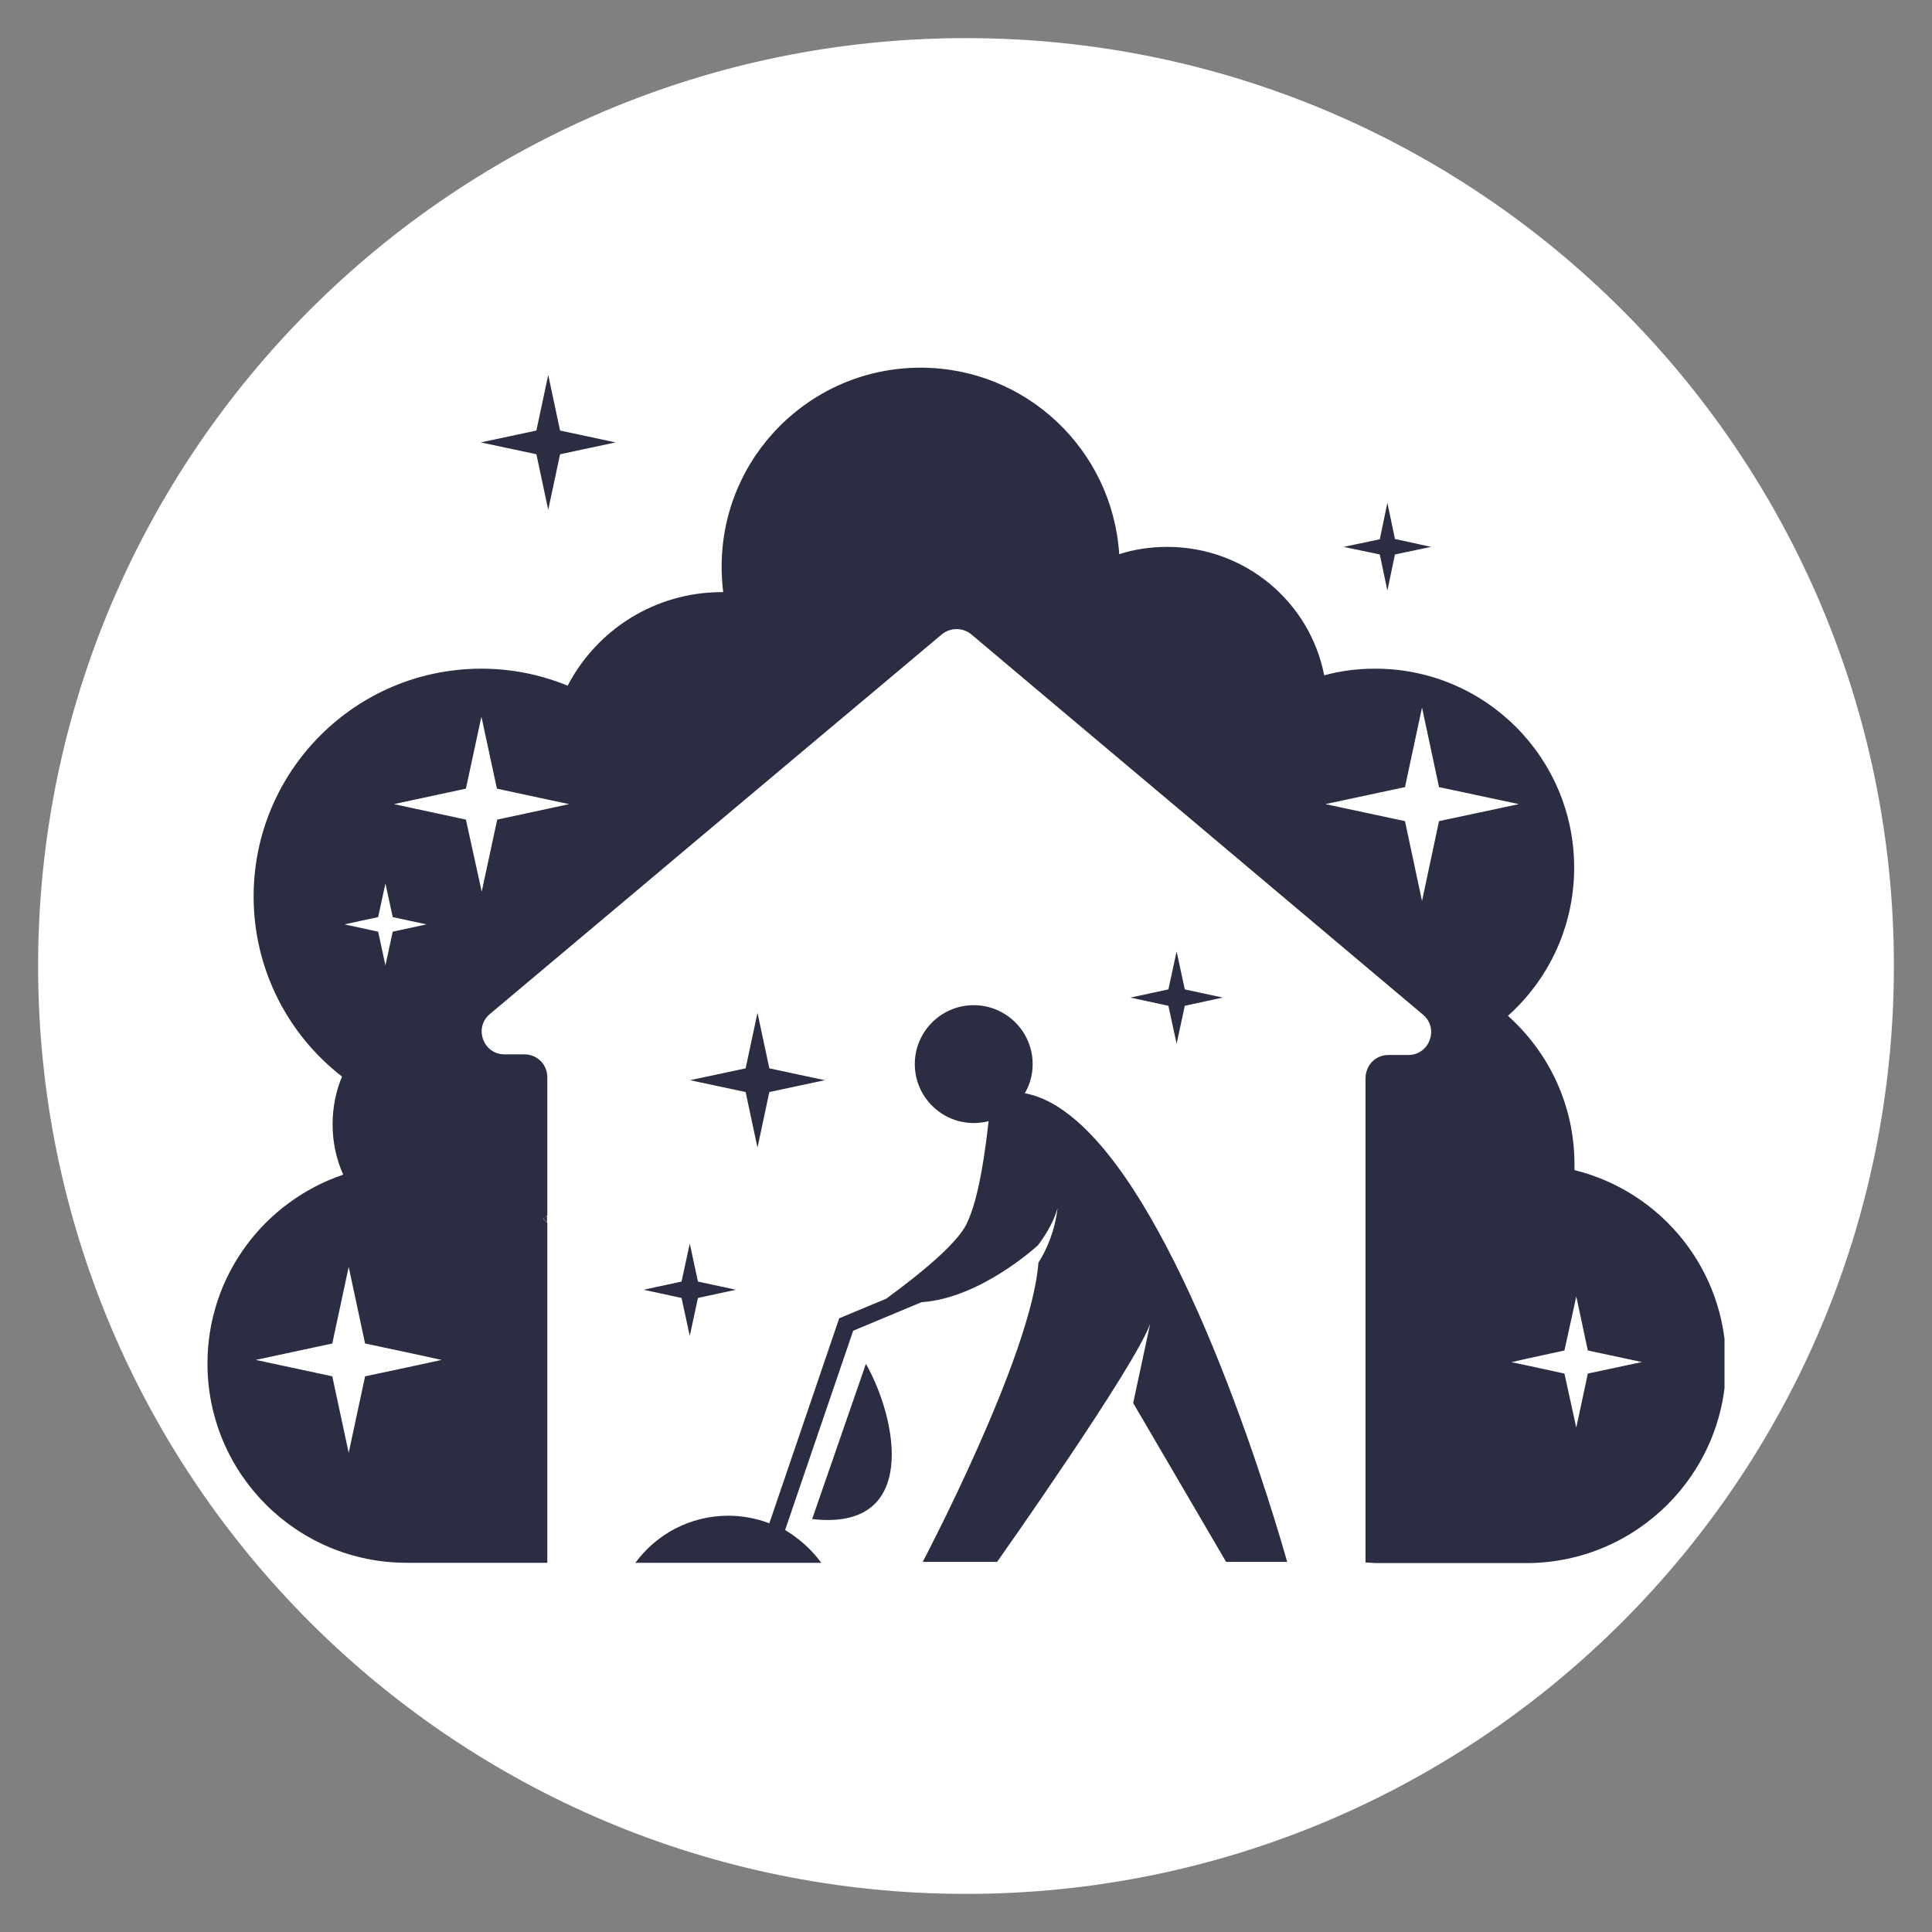<svg xmlns="http://www.w3.org/2000/svg" xmlns:xlink="http://www.w3.org/1999/xlink" width="500" zoomAndPan="magnify" viewBox="0 0 375 375" height="500" preserveAspectRatio="xMidYMid meet"><rect x="0" y="0" width="375" height="375" fill="#808080" stroke="none"/><defs><clipPath id="0f6081b20a"><path d="M 310.926 268.602 L 328.926 268.602 L 328.926 287.352 L 310.926 287.352 Z M 310.926 268.602 "></path></clipPath><clipPath id="b9afa05604"><path d="M 7.398 7.398 L 367.602 7.398 L 367.602 367.602 L 7.398 367.602 Z M 7.398 7.398 "></path></clipPath><clipPath id="c37b105811"><path d="M 187.5 7.398 C 88.031 7.398 7.398 88.031 7.398 187.5 C 7.398 286.969 88.031 367.602 187.5 367.602 C 286.969 367.602 367.602 286.969 367.602 187.5 C 367.602 88.031 286.969 7.398 187.5 7.398 Z M 187.5 7.398 "></path></clipPath><clipPath id="f31b737102"><path d="M 40.27 71.359 L 334.727 71.359 L 334.727 303.859 L 40.27 303.859 Z M 40.27 71.359 "></path></clipPath></defs><g id="77ed8e9760"><g clip-rule="nonzero" clip-path="url(#0f6081b20a)"><path style=" stroke:none;fill-rule:nonzero;fill:#2b2d42;fill-opacity:1;" d="M 445.27 397.734 L 447.359 398.168 L 447.359 397.262 Z M 427.719 423.805 L 426.375 423.805 L 426.375 423.766 C 426.852 423.766 427.285 423.805 427.719 423.805 Z M 361.535 397.973 C 365.598 405.109 368.516 419.742 354.555 418.125 Z M 338.66 394.344 L 337.594 389.414 L 332.664 388.348 L 337.594 387.281 L 338.66 382.352 L 339.723 387.281 L 344.656 388.348 L 339.723 389.414 Z M 320.121 378.684 L 320.121 379.633 C 319.965 379.473 319.805 379.316 319.609 379.156 C 319.805 379 319.965 378.844 320.121 378.684 Z M 447.359 397.301 L 447.359 398.207 L 445.27 397.773 Z M 445.27 397.734 L 447.359 398.168 L 447.359 397.262 Z M 276.027 397.934 C 276.027 412.211 287.582 423.805 301.898 423.805 L 320.16 423.805 L 320.16 379.633 C 320.004 379.473 319.848 379.316 319.648 379.156 C 319.805 379 319.965 378.844 320.16 378.684 L 320.16 360.738 C 320.16 359.082 318.82 357.781 317.203 357.781 L 314.602 357.781 C 311.84 357.781 310.578 354.309 312.707 352.535 L 314.168 351.312 L 329.508 338.414 L 340.156 329.461 L 355.422 316.645 L 362.996 310.293 L 371.395 303.234 C 372.5 302.328 374.117 302.328 375.223 303.234 L 380.469 307.652 L 386.738 312.938 L 402.871 326.504 L 409.141 331.789 L 426.375 346.305 L 433.871 352.613 C 436 354.391 434.738 357.859 431.977 357.859 L 429.375 357.859 C 428.23 357.859 427.242 358.492 426.77 359.438 C 426.574 359.871 426.414 360.305 426.414 360.816 L 426.414 423.805 C 426.852 423.805 427.324 423.844 427.758 423.844 L 447.359 423.844 C 461.637 423.805 473.23 412.211 473.23 397.934 C 473.23 385.785 464.871 375.609 453.551 372.809 C 453.551 372.57 453.551 372.297 453.551 372.059 C 453.551 364.406 450.238 357.543 444.914 352.773 C 450.199 348.039 453.512 341.176 453.512 333.523 C 453.512 319.246 441.957 307.691 427.68 307.691 C 425.391 307.691 423.18 307.969 421.051 308.559 C 419.199 299.016 410.758 291.875 400.66 291.875 C 398.492 291.875 396.402 292.191 394.43 292.82 C 393.562 279.293 382.359 268.605 368.633 268.605 C 354.355 268.605 342.801 280.16 342.801 294.438 C 342.801 295.582 342.879 296.688 342.996 297.75 L 342.801 297.75 C 334.125 297.75 326.551 302.684 322.805 309.898 C 319.332 308.48 315.547 307.691 311.602 307.691 C 295.273 307.691 282.023 320.941 282.023 337.273 C 282.023 346.777 286.52 355.258 293.5 360.66 C 292.711 362.555 292.277 364.684 292.277 366.852 C 292.277 369.18 292.75 371.387 293.656 373.398 C 283.402 376.871 276.027 386.535 276.027 397.934 Z M 445.27 397.734 L 447.359 397.301 L 452.25 396.234 L 453.039 392.648 L 453.789 389.215 L 455.285 396.234 L 462.309 397.734 L 455.285 399.234 L 453.789 406.254 L 453.078 403.02 L 452.25 399.234 L 447.359 398.168 Z M 421.211 325.281 L 431.543 323.074 L 433.75 312.738 L 435.961 323.074 L 446.332 325.281 L 435.961 327.492 L 433.75 337.863 L 431.543 327.492 Z M 300.086 339.953 L 304.465 340.898 L 300.086 341.848 L 299.141 346.227 L 298.191 341.848 L 293.816 340.898 L 298.191 339.953 L 299.141 335.574 Z M 309.59 327.293 L 300.242 325.281 L 309.59 323.27 L 311.602 313.922 L 313.613 323.27 L 320.754 324.809 L 323 325.281 L 320.988 325.715 L 313.652 327.293 L 311.641 336.641 Z M 282.297 397.457 L 292.238 395.328 L 294.367 385.391 L 296.496 395.328 L 301.898 396.473 L 306.438 397.457 L 301.898 398.445 L 296.496 399.59 L 294.367 409.527 L 292.238 399.59 Z M 401.883 356.402 L 400.82 351.469 L 395.887 350.406 L 400.82 349.34 L 401.883 344.41 L 402.949 349.34 L 407.879 350.406 L 402.949 351.469 Z M 347.453 369.891 L 345.918 362.672 L 338.699 361.133 L 345.918 359.594 L 347.453 352.379 L 348.992 359.594 L 356.211 361.133 L 348.992 362.672 Z M 339.723 387.281 L 344.656 388.348 L 339.723 389.414 L 338.66 394.344 L 337.594 389.414 L 332.664 388.348 L 337.594 387.281 L 338.66 382.352 Z M 447.359 397.301 L 447.359 398.207 L 445.27 397.773 Z M 320.281 269.551 L 321.816 276.77 L 329.035 278.309 L 321.816 279.844 L 320.281 287.062 L 318.742 279.844 L 311.523 278.309 L 318.742 276.77 Z M 429.254 286.156 L 430.242 290.848 L 434.934 291.875 L 430.242 292.859 L 429.254 297.555 L 428.27 292.859 L 423.574 291.875 L 428.27 290.891 Z M 355.738 423.805 L 331.598 423.805 C 334.32 420.098 338.699 417.691 343.668 417.691 C 345.523 417.691 347.336 418.047 348.992 418.68 L 358.062 392.055 L 364.219 389.492 C 364.137 389.453 372.895 383.418 374.629 379.75 C 376.285 376.359 377.074 369.891 377.469 366.457 C 376.84 366.617 376.207 366.695 375.535 366.695 C 371.316 366.695 367.887 363.262 367.887 359.043 C 367.887 354.824 371.316 351.391 375.535 351.391 C 379.758 351.391 383.188 354.824 383.188 359.043 C 383.188 360.422 382.832 361.727 382.164 362.828 C 386.738 363.656 391.156 367.879 395.219 373.754 C 398.215 378.094 401.016 383.34 403.539 388.781 C 409.297 401.207 413.559 414.656 415.332 420.57 C 415.926 422.543 416.238 423.688 416.238 423.688 L 408.312 423.688 L 396.242 403.059 L 398.453 392.766 C 396.441 398.406 378.574 423.688 378.574 423.688 L 368.91 423.688 C 368.91 423.688 383.07 396.867 383.938 384.836 C 385.004 383.18 386.105 380.617 386.422 377.738 C 386.105 378.961 385.238 380.773 383.898 382.551 C 383.898 382.551 376.484 389.453 368.754 389.965 L 359.879 393.672 L 351.043 419.547 C 352.859 420.648 354.477 422.07 355.738 423.805 Z M 355.738 423.805 "></path></g><g clip-rule="nonzero" clip-path="url(#b9afa05604)"><g clip-rule="nonzero" clip-path="url(#c37b105811)"><path style=" stroke:none;fill-rule:nonzero;fill:#ffffff;fill-opacity:1;" d="M 7.398 7.398 L 367.602 7.398 L 367.602 367.602 L 7.398 367.602 Z M 7.398 7.398 "></path></g></g><g clip-rule="nonzero" clip-path="url(#f31b737102)"><path style=" stroke:none;fill-rule:nonzero;fill:#2b2d42;fill-opacity:1;" d="M 293.223 264.371 L 296.348 265.02 L 296.348 263.664 Z M 266.992 303.336 L 264.984 303.336 L 264.984 303.277 C 265.695 303.277 266.344 303.336 266.992 303.336 Z M 168.074 264.723 C 174.145 275.395 178.508 297.266 157.637 294.848 Z M 133.883 259.301 L 132.289 251.934 L 124.922 250.34 L 132.289 248.75 L 133.883 241.379 L 135.473 248.75 L 142.844 250.34 L 135.473 251.934 Z M 106.176 235.898 L 106.176 237.312 C 105.938 237.078 105.703 236.84 105.41 236.605 C 105.703 236.367 105.938 236.133 106.176 235.898 Z M 296.348 263.723 L 296.348 265.078 L 293.223 264.43 Z M 293.223 264.371 L 296.348 265.02 L 296.348 263.664 Z M 40.27 264.664 C 40.27 286.004 57.543 303.336 78.941 303.336 L 106.234 303.336 L 106.234 237.312 C 106 237.078 105.762 236.84 105.469 236.605 C 105.703 236.367 105.938 236.133 106.234 235.898 L 106.234 209.074 C 106.234 206.598 104.23 204.652 101.812 204.652 L 97.922 204.652 C 93.797 204.652 91.91 199.465 95.094 196.812 L 97.273 194.984 L 120.207 175.711 L 136.121 162.328 L 158.934 143.168 L 170.254 133.68 L 182.809 123.125 C 184.461 121.77 186.879 121.77 188.527 123.125 L 196.367 129.73 L 205.742 137.629 L 229.852 157.906 L 239.227 165.805 L 264.984 187.5 L 276.188 196.93 C 279.371 199.586 277.484 204.773 273.355 204.773 L 269.465 204.773 C 267.758 204.773 266.281 205.715 265.574 207.129 C 265.281 207.777 265.047 208.426 265.047 209.191 L 265.047 303.336 C 265.695 303.336 266.402 303.395 267.051 303.395 L 296.348 303.395 C 317.688 303.336 335.02 286.004 335.02 264.664 C 335.02 246.508 322.523 231.301 305.602 227.113 C 305.602 226.762 305.602 226.348 305.602 225.992 C 305.602 214.559 300.652 204.301 292.691 197.168 C 300.594 190.094 305.543 179.836 305.543 168.398 C 305.543 147.059 288.273 129.789 266.934 129.789 C 263.512 129.789 260.211 130.199 257.027 131.086 C 254.258 116.82 241.641 106.148 226.551 106.148 C 223.309 106.148 220.184 106.621 217.238 107.562 C 215.941 87.344 199.199 71.367 178.684 71.367 C 157.344 71.367 140.07 88.641 140.07 109.98 C 140.07 111.691 140.188 113.34 140.367 114.934 L 140.07 114.934 C 127.102 114.934 115.785 122.301 110.184 133.09 C 104.996 130.965 99.336 129.789 93.441 129.789 C 69.035 129.789 49.23 149.594 49.23 174 C 49.23 188.207 55.949 200.883 66.383 208.957 C 65.203 211.785 64.555 214.969 64.555 218.211 C 64.555 221.691 65.266 224.992 66.621 228 C 51.293 233.188 40.27 247.629 40.27 264.664 Z M 293.223 264.371 L 296.348 263.723 L 303.656 262.129 L 304.836 256.766 L 305.957 251.637 L 308.195 262.129 L 318.691 264.371 L 308.195 266.609 L 305.957 277.102 L 304.895 272.27 L 303.656 266.609 L 296.348 265.02 Z M 257.266 156.078 L 272.707 152.777 L 276.012 137.332 L 279.312 152.777 L 294.816 156.078 L 279.312 159.379 L 276.012 174.883 L 272.707 159.379 Z M 76.227 178.008 L 82.773 179.422 L 76.227 180.84 L 74.812 187.383 L 73.398 180.84 L 66.855 179.422 L 73.398 178.008 L 74.812 171.465 Z M 90.434 159.086 L 76.465 156.078 L 90.434 153.074 L 93.441 139.102 L 96.449 153.074 L 107.117 155.371 L 110.477 156.078 L 107.473 156.727 L 96.508 159.086 L 93.5 173.059 Z M 49.641 263.957 L 64.496 260.773 L 67.68 245.918 L 70.863 260.773 L 78.941 262.484 L 85.719 263.957 L 78.941 265.43 L 70.863 267.141 L 67.68 281.996 L 64.496 267.141 Z M 228.379 202.59 L 226.785 195.223 L 219.418 193.629 L 226.785 192.039 L 228.379 184.672 L 229.969 192.039 L 237.34 193.629 L 229.969 195.223 Z M 147.027 222.75 L 144.727 211.965 L 133.941 209.664 L 144.727 207.367 L 147.027 196.578 L 149.328 207.367 L 160.113 209.664 L 149.328 211.965 Z M 135.473 248.75 L 142.844 250.34 L 135.473 251.934 L 133.883 259.301 L 132.289 251.934 L 124.922 250.34 L 132.289 248.75 L 133.883 241.379 Z M 296.348 263.723 L 296.348 265.078 L 293.223 264.43 Z M 106.41 72.781 L 108.711 83.57 L 119.496 85.871 L 108.711 88.168 L 106.41 98.957 L 104.113 88.168 L 93.324 85.871 L 104.113 83.57 Z M 269.289 97.602 L 270.762 104.617 L 277.777 106.148 L 270.762 107.621 L 269.289 114.637 L 267.816 107.621 L 260.801 106.148 L 267.816 104.676 Z M 159.406 303.336 L 123.328 303.336 C 127.398 297.797 133.941 294.199 141.367 294.199 C 144.141 294.199 146.852 294.73 149.328 295.672 L 162.887 255.883 L 172.082 252.051 C 171.965 251.992 185.051 242.973 187.645 237.488 C 190.121 232.418 191.297 222.75 191.887 217.621 C 190.945 217.859 190 217.977 189 217.977 C 182.691 217.977 177.562 212.848 177.562 206.539 C 177.562 200.234 182.691 195.105 189 195.105 C 195.309 195.105 200.438 200.234 200.438 206.539 C 200.438 208.605 199.906 210.551 198.902 212.199 C 205.742 213.438 212.344 219.746 218.414 228.527 C 222.895 235.012 227.082 242.855 230.855 250.988 C 239.461 269.559 245.828 289.66 248.48 298.504 C 249.363 301.449 249.836 303.16 249.836 303.16 L 237.988 303.16 L 219.949 272.328 L 223.25 256.941 C 220.242 265.371 193.539 303.16 193.539 303.16 L 179.098 303.16 C 179.098 303.16 200.258 263.074 201.555 245.094 C 203.148 242.617 204.797 238.785 205.27 234.484 C 204.797 236.309 203.5 239.023 201.496 241.676 C 201.496 241.676 190.414 251.992 178.859 252.758 L 165.598 258.297 L 152.391 296.969 C 155.102 298.621 157.52 300.742 159.406 303.336 Z M 159.406 303.336 "></path></g></g></svg>